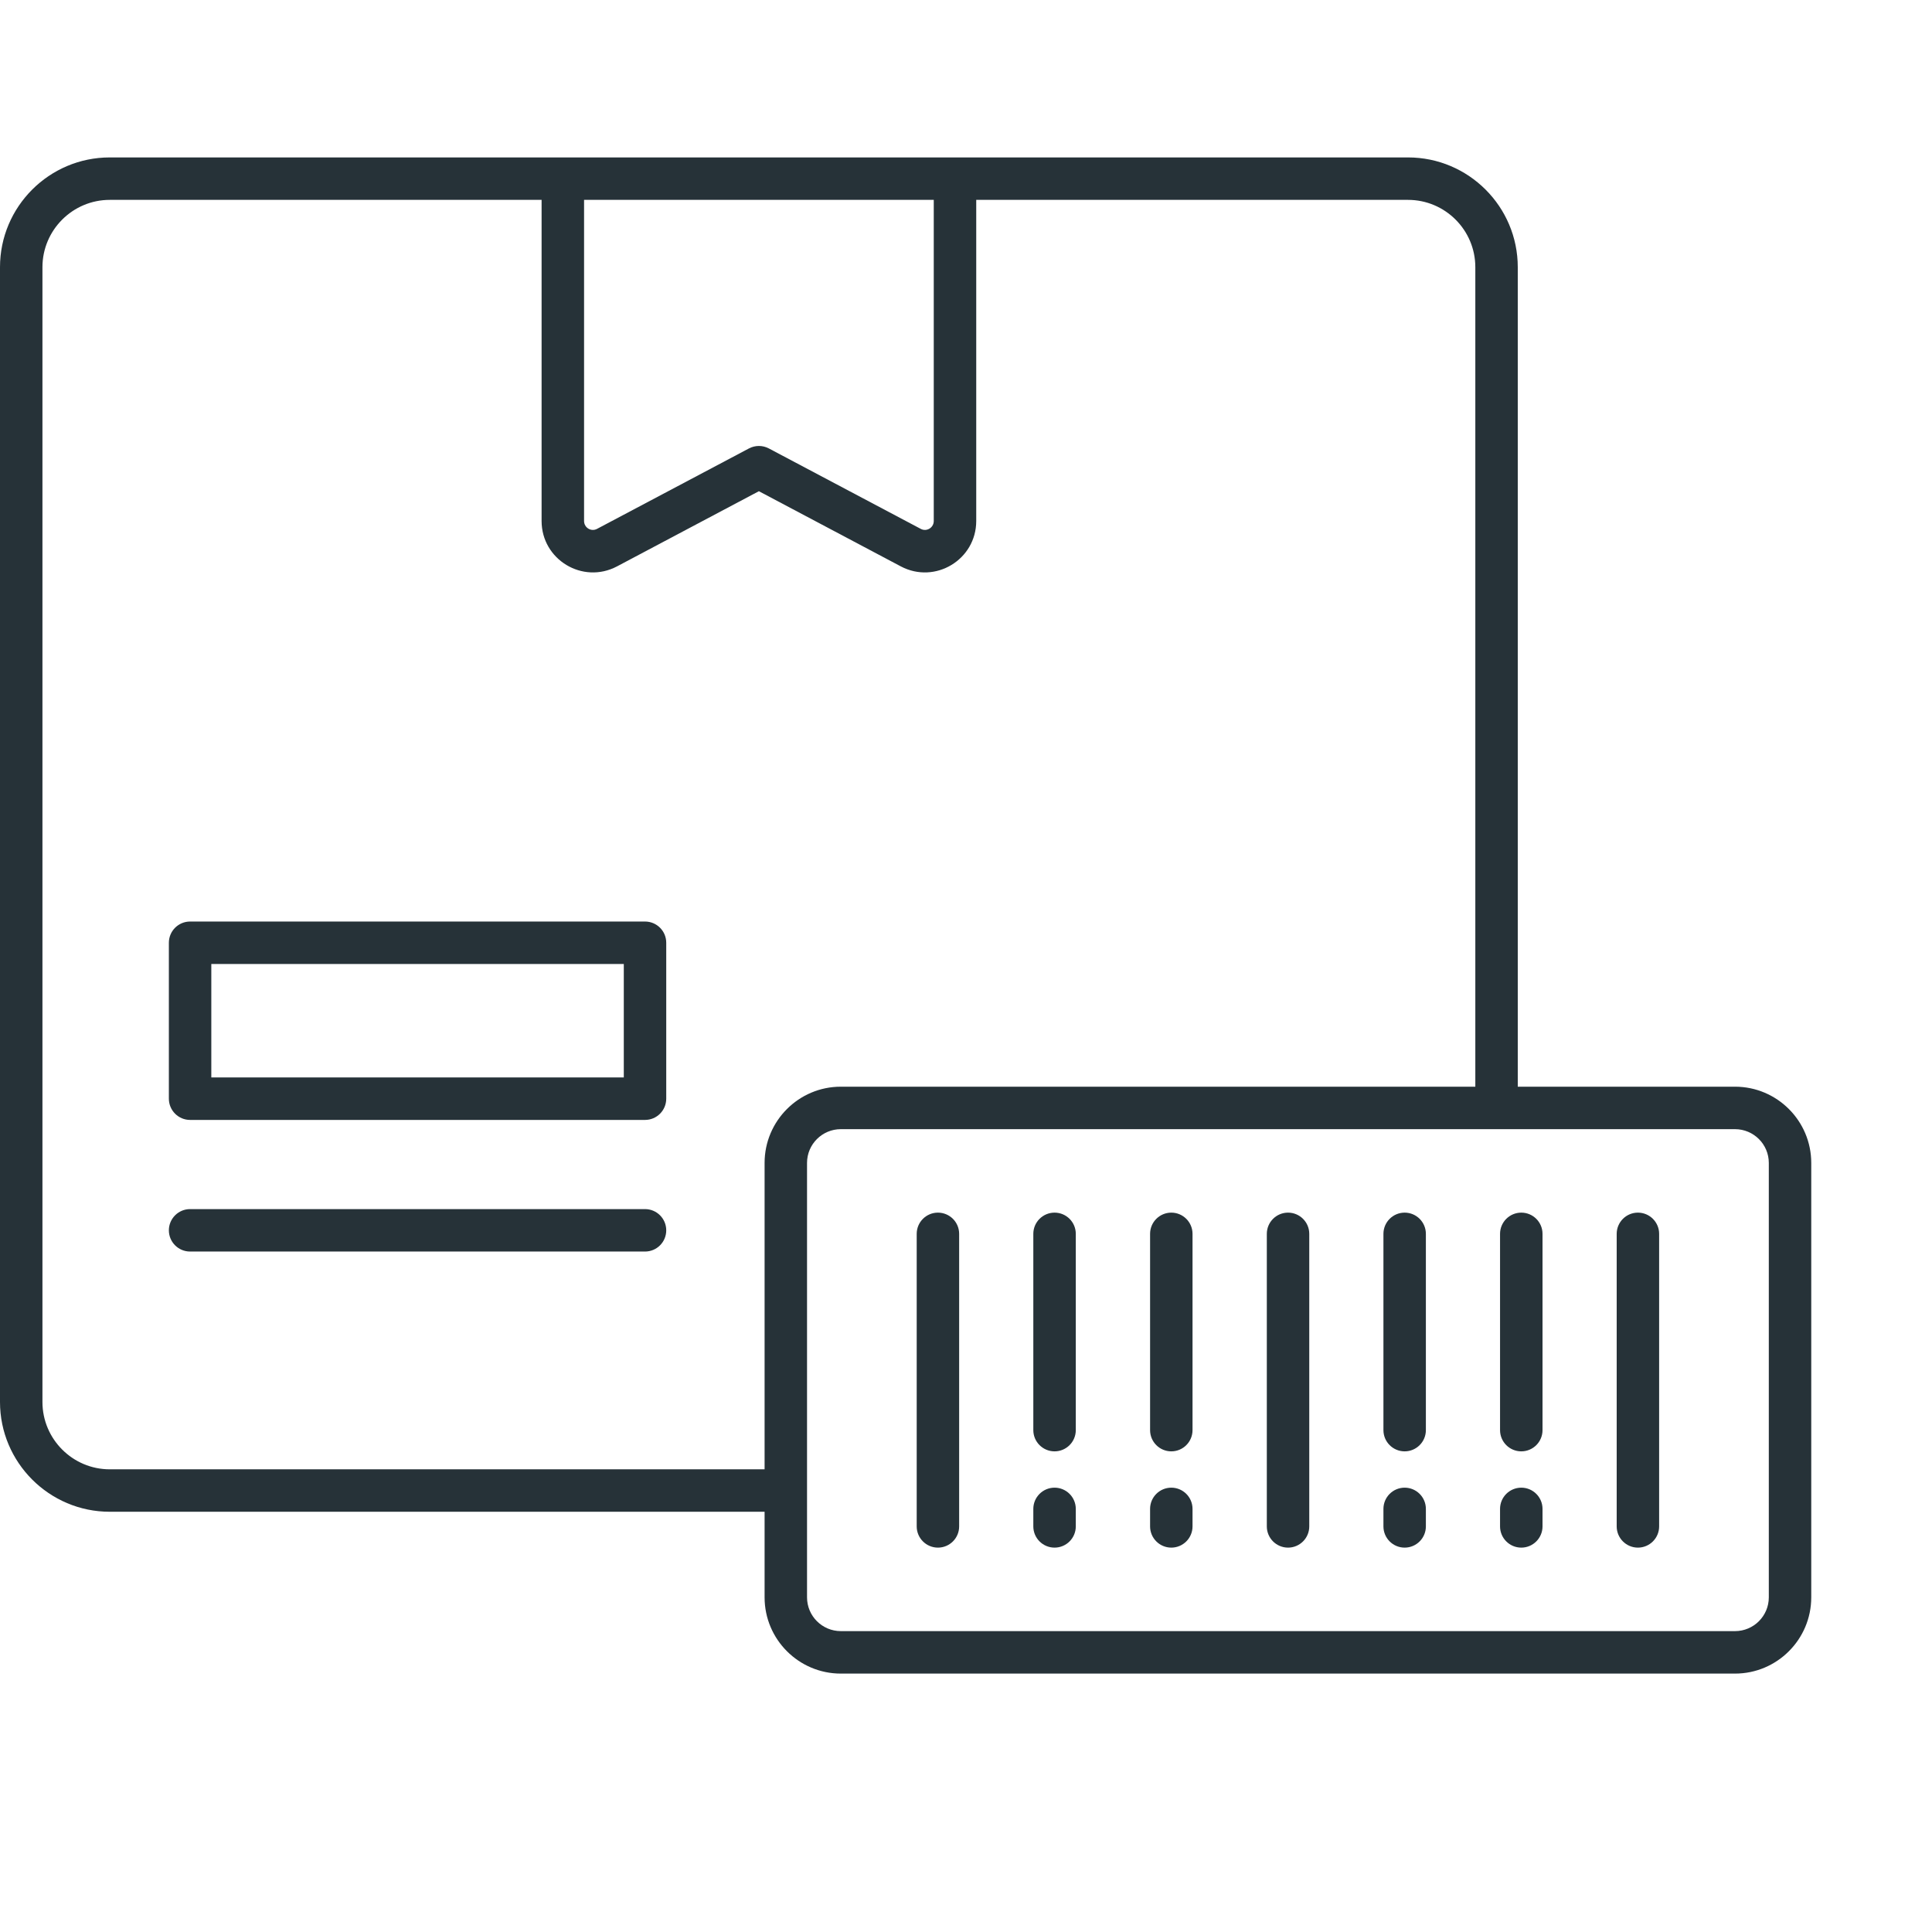 <svg width="64" height="64" viewBox="0 0 64 64" fill="none" xmlns="http://www.w3.org/2000/svg">
<g clip-path="url(#clip0_3013_37787)">
<path d="M21.367 30.527H6.297C5.909 30.527 5.594 30.842 5.594 31.23V36.395C5.594 36.784 5.909 37.099 6.297 37.099H21.367C21.756 37.099 22.07 36.784 22.07 36.395V31.23C22.07 30.842 21.756 30.527 21.367 30.527ZM20.664 35.692H7V31.933H20.664V35.692Z" fill="#263238"/>
<path d="M21.367 40.053H6.297C5.909 40.053 5.594 40.368 5.594 40.756C5.594 41.145 5.909 41.459 6.297 41.459H21.367C21.756 41.459 22.07 41.145 22.07 40.756C22.07 40.368 21.756 40.053 21.367 40.053Z" fill="#263238"/>
<path d="M57.474 35.998H50.278V8.851C50.278 6.845 48.647 5.215 46.642 5.215C38.549 5.215 11.863 5.215 3.636 5.215C1.631 5.215 0 6.845 0 8.851V46.442C0 48.447 1.631 50.079 3.636 50.079H25.328V52.914C25.328 54.307 26.461 55.44 27.853 55.44H57.474C58.867 55.44 60 54.307 60 52.914V38.523C60 37.131 58.867 35.998 57.474 35.998ZM30.932 6.621V17.259C30.932 17.48 30.697 17.625 30.5 17.519L25.469 14.855C25.262 14.746 25.018 14.746 24.81 14.855L19.779 17.519C19.581 17.625 19.348 17.479 19.348 17.259V6.621H30.932ZM25.328 38.523V48.673H3.636C2.407 48.673 1.406 47.672 1.406 46.442V8.851C1.406 7.621 2.407 6.621 3.636 6.621H17.941V17.259C17.941 18.536 19.299 19.363 20.438 18.763L25.139 16.272L29.842 18.763C30.98 19.363 32.339 18.537 32.339 17.259V6.621H46.642C47.872 6.621 48.872 7.621 48.872 8.851V35.998H27.853C26.461 35.998 25.328 37.131 25.328 38.523ZM58.594 52.914C58.594 53.532 58.092 54.033 57.474 54.033H27.853C27.236 54.033 26.734 53.532 26.734 52.914V38.523C26.734 37.906 27.236 37.405 27.853 37.405H57.474C58.092 37.405 58.594 37.906 58.594 38.523L58.594 52.914Z" fill="#263238"/>
<path d="M31.07 40.17C30.682 40.17 30.367 40.485 30.367 40.873V50.564C30.367 50.952 30.682 51.267 31.07 51.267C31.459 51.267 31.773 50.952 31.773 50.564V40.873C31.773 40.485 31.459 40.17 31.07 40.17Z" fill="#263238"/>
<path d="M34.934 40.17C34.545 40.17 34.23 40.485 34.23 40.873V47.375C34.23 47.763 34.545 48.078 34.934 48.078C35.322 48.078 35.637 47.763 35.637 47.375V40.873C35.637 40.485 35.322 40.17 34.934 40.17Z" fill="#263238"/>
<path d="M38.801 40.17C38.413 40.17 38.098 40.485 38.098 40.873V47.375C38.098 47.763 38.413 48.078 38.801 48.078C39.189 48.078 39.504 47.763 39.504 47.375V40.873C39.504 40.485 39.189 40.17 38.801 40.17Z" fill="#263238"/>
<path d="M42.668 40.17C42.28 40.17 41.965 40.485 41.965 40.873V50.564C41.965 50.952 42.28 51.267 42.668 51.267C43.056 51.267 43.371 50.952 43.371 50.564V40.873C43.371 40.485 43.056 40.17 42.668 40.17Z" fill="#263238"/>
<path d="M46.531 40.17C46.143 40.17 45.828 40.485 45.828 40.873V47.375C45.828 47.763 46.143 48.078 46.531 48.078C46.919 48.078 47.234 47.763 47.234 47.375V40.873C47.234 40.485 46.919 40.17 46.531 40.17Z" fill="#263238"/>
<path d="M50.395 40.17C50.006 40.17 49.691 40.485 49.691 40.873V47.375C49.691 47.763 50.006 48.078 50.395 48.078C50.783 48.078 51.098 47.763 51.098 47.375V40.873C51.098 40.485 50.783 40.17 50.395 40.17Z" fill="#263238"/>
<path d="M54.258 40.17C53.87 40.17 53.555 40.485 53.555 40.873V50.564C53.555 50.952 53.87 51.267 54.258 51.267C54.646 51.267 54.961 50.952 54.961 50.564V40.873C54.961 40.485 54.646 40.17 54.258 40.17Z" fill="#263238"/>
<path d="M34.934 49.281C34.545 49.281 34.23 49.596 34.23 49.984V50.564C34.23 50.952 34.545 51.267 34.934 51.267C35.322 51.267 35.637 50.952 35.637 50.564V49.984C35.637 49.596 35.322 49.281 34.934 49.281Z" fill="#263238"/>
<path d="M38.801 49.281C38.413 49.281 38.098 49.596 38.098 49.984V50.564C38.098 50.952 38.413 51.267 38.801 51.267C39.189 51.267 39.504 50.952 39.504 50.564V49.984C39.504 49.596 39.189 49.281 38.801 49.281Z" fill="#263238"/>
<path d="M46.531 49.281C46.143 49.281 45.828 49.596 45.828 49.984V50.564C45.828 50.952 46.143 51.267 46.531 51.267C46.919 51.267 47.234 50.952 47.234 50.564V49.984C47.234 49.596 46.919 49.281 46.531 49.281Z" fill="#263238"/>
<path d="M50.395 49.281C50.006 49.281 49.691 49.596 49.691 49.984V50.564C49.691 50.952 50.006 51.267 50.395 51.267C50.783 51.267 51.098 50.952 51.098 50.564V49.984C51.098 49.596 50.783 49.281 50.395 49.281Z" fill="#263238"/>
</g>
<defs>
<clipPath id="clip0_3013_37787">
<rect width="64" height="64" fill="white"/>
</clipPath>
</defs>
</svg>

